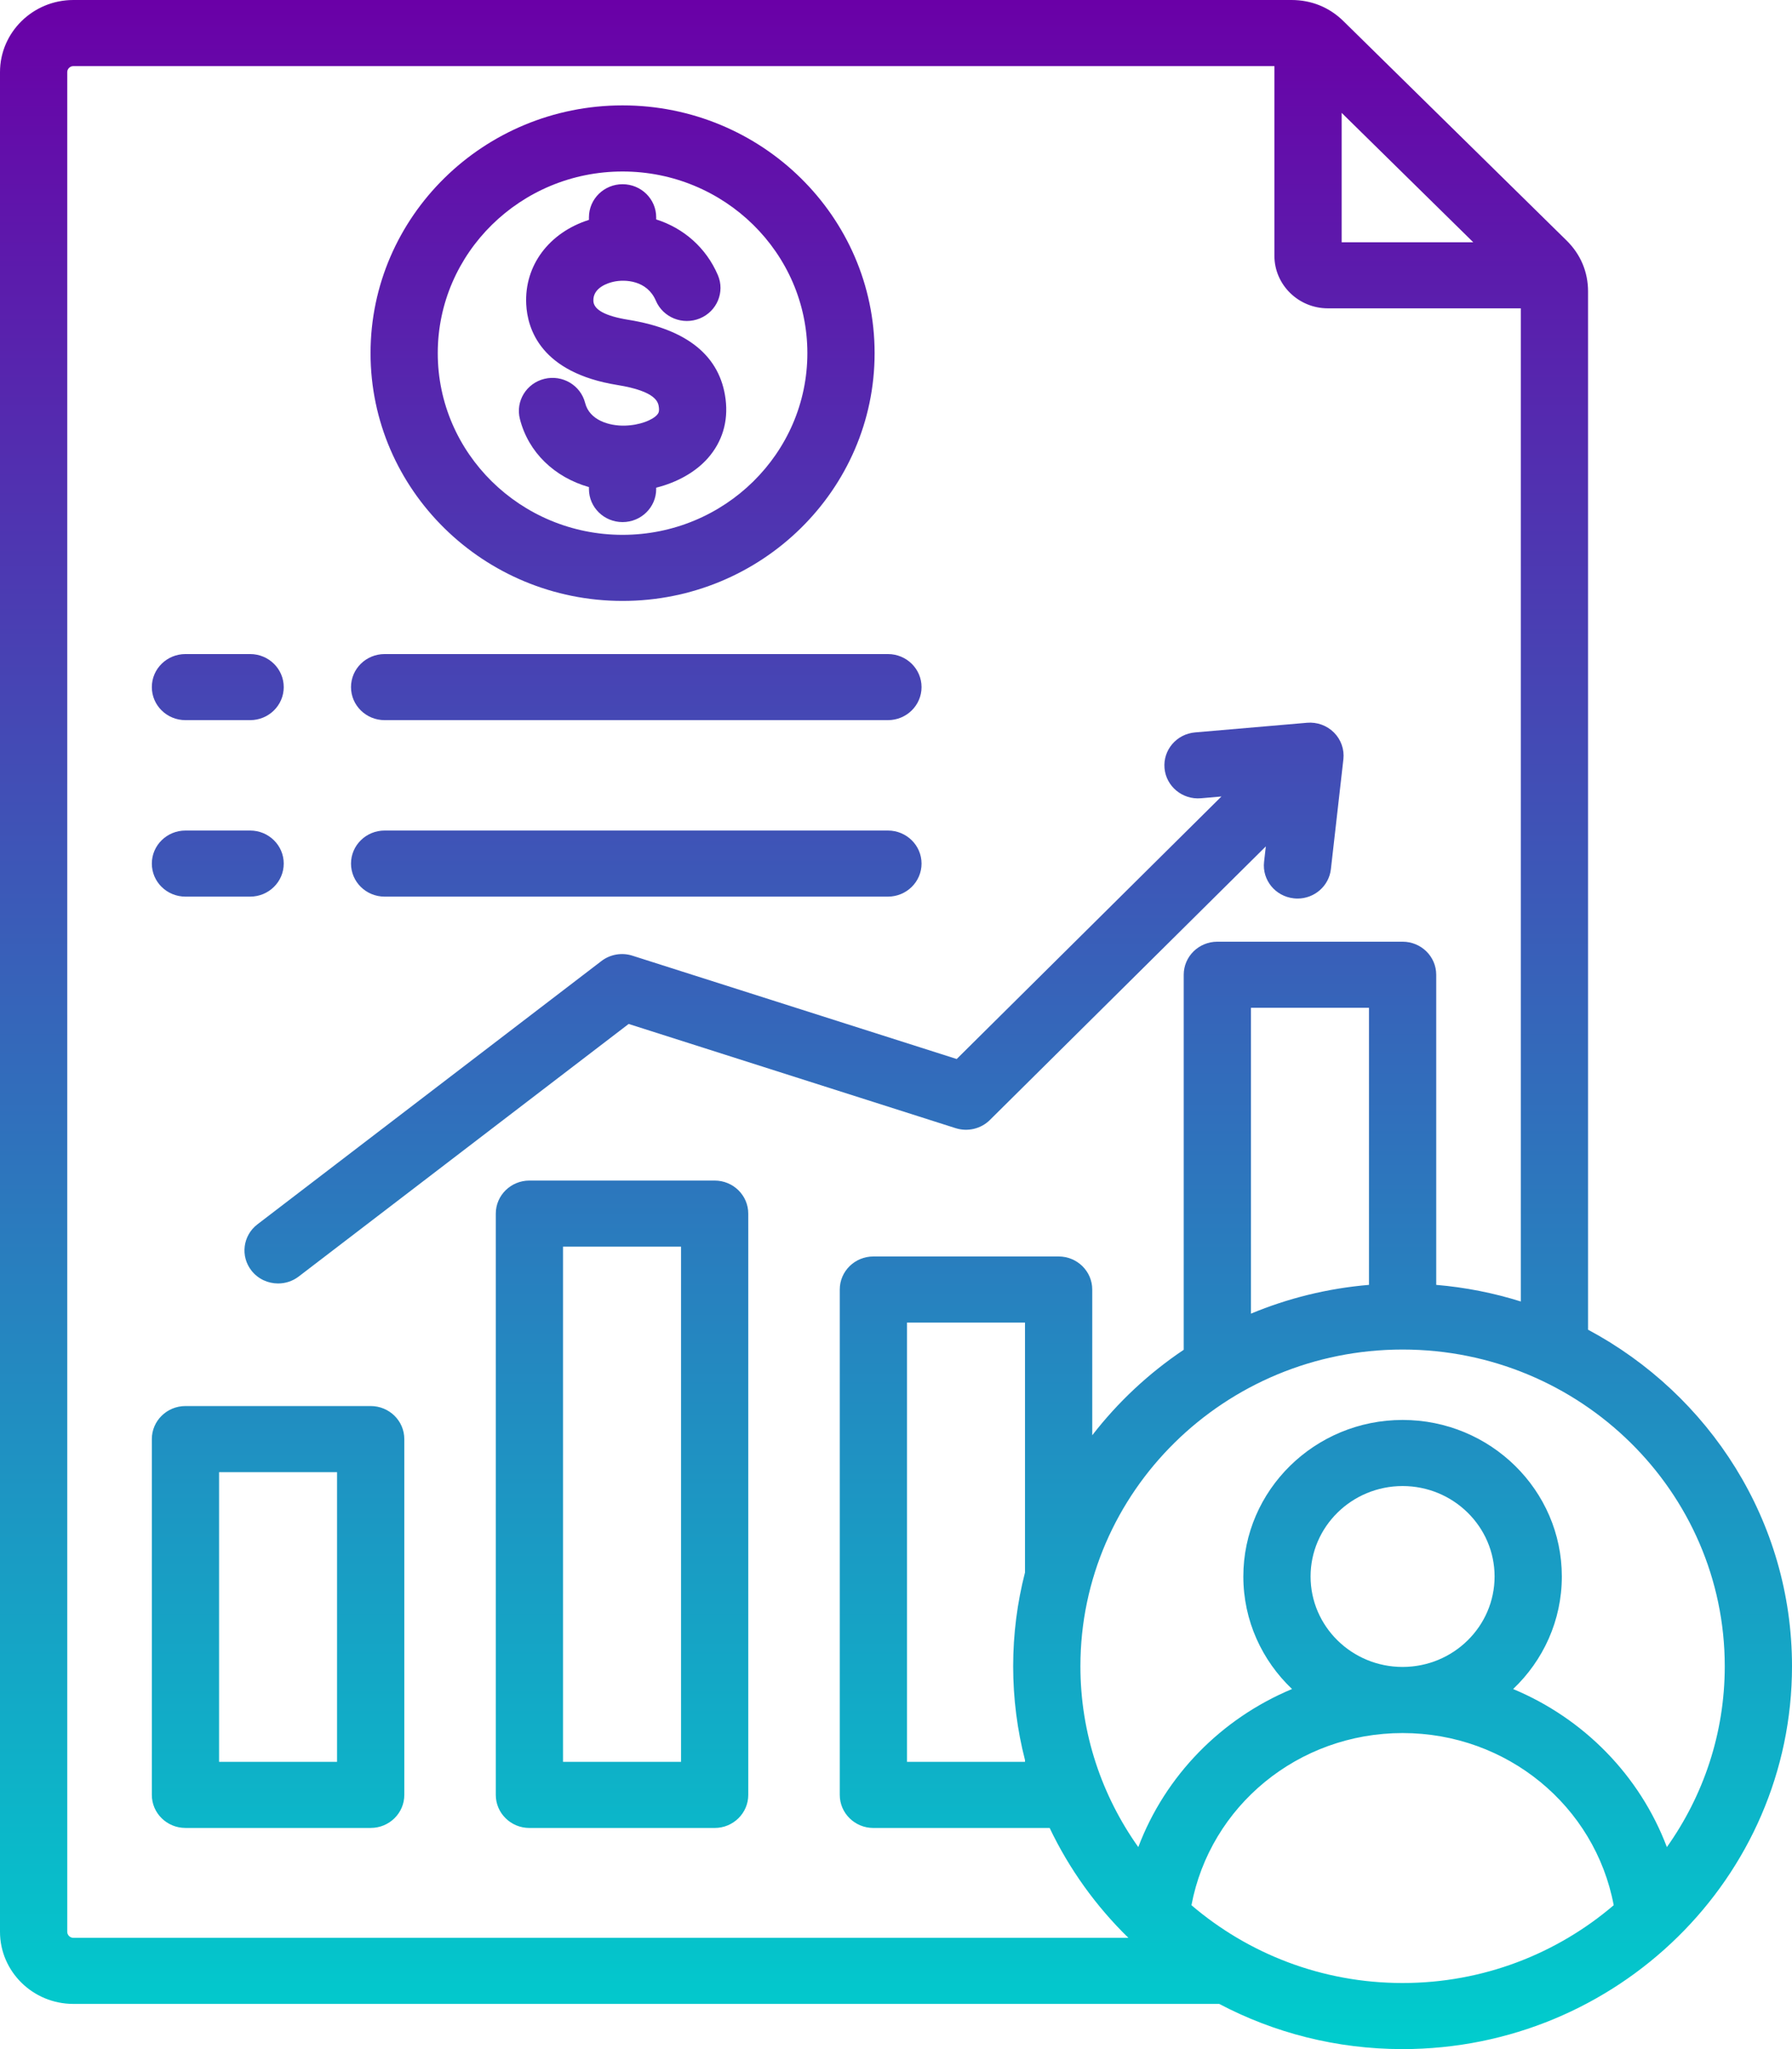 <svg width="63" height="72" viewBox="0 0 63 72" fill="none" xmlns="http://www.w3.org/2000/svg">
<path d="M21.887 21.115C26.773 21.115 30.748 17.21 30.748 12.409C30.748 7.608 26.773 3.703 21.887 3.703C17.002 3.703 13.027 7.608 13.027 12.409C13.027 17.21 17.002 21.115 21.887 21.115ZM21.887 6.026C25.47 6.026 28.384 8.889 28.384 12.409C28.384 15.929 25.47 18.793 21.887 18.793C18.305 18.793 15.39 15.929 15.39 12.409C15.39 8.889 18.305 6.026 21.887 6.026ZM23.101 14.575C23.145 14.525 23.183 14.468 23.164 14.315C23.143 14.147 23.094 13.752 21.703 13.528C19.016 13.094 18.543 11.564 18.5 10.691C18.432 9.325 19.306 8.17 20.705 7.726V7.635C20.705 6.993 21.235 6.473 21.887 6.473C22.54 6.473 23.069 6.993 23.069 7.635V7.71C24.029 8.014 24.825 8.701 25.238 9.668C25.49 10.259 25.207 10.94 24.605 11.188C24.003 11.436 23.311 11.158 23.058 10.567C22.75 9.846 21.976 9.809 21.567 9.9C21.395 9.938 20.837 10.1 20.861 10.578C20.876 10.886 21.288 11.107 22.086 11.236C24.17 11.572 25.322 12.514 25.51 14.036C25.606 14.812 25.391 15.524 24.889 16.095C24.456 16.587 23.811 16.949 23.069 17.136V17.184C23.069 17.825 22.54 18.345 21.887 18.345C21.235 18.345 20.705 17.825 20.705 17.184V17.115C19.493 16.769 18.576 15.897 18.277 14.72C18.119 14.098 18.505 13.467 19.138 13.312C19.771 13.157 20.413 13.536 20.571 14.158C20.725 14.767 21.416 14.967 21.959 14.956C22.5 14.943 22.943 14.755 23.101 14.575ZM25.125 41.482H18.612C17.959 41.482 17.43 42.002 17.43 42.644V63.068C17.43 63.709 17.959 64.23 18.612 64.23H25.125C25.777 64.23 26.306 63.709 26.306 63.068V42.644C26.306 42.002 25.777 41.482 25.125 41.482ZM23.943 61.907H19.794V43.805H23.943V61.907ZM13.032 49.405H6.52C5.867 49.405 5.338 49.925 5.338 50.566V63.068C5.338 63.709 5.867 64.229 6.52 64.229H13.032C13.685 64.229 14.214 63.709 14.214 63.068V50.566C14.214 49.925 13.685 49.405 13.032 49.405ZM11.85 61.907H7.702V51.728H11.85V61.907ZM33.634 37.211L42.942 27.986L42.22 28.049C41.571 28.105 40.997 27.632 40.94 26.993C40.883 26.354 41.364 25.791 42.014 25.735L45.95 25.396C46.303 25.365 46.652 25.492 46.899 25.741C47.147 25.99 47.267 26.335 47.228 26.682L46.789 30.54C46.721 31.134 46.21 31.573 45.616 31.573C45.572 31.573 45.528 31.57 45.483 31.565C44.835 31.494 44.367 30.92 44.44 30.282L44.502 29.74L34.801 39.353C34.487 39.665 34.021 39.775 33.597 39.641L22.101 35.979L10.502 44.853C10.287 45.018 10.031 45.098 9.777 45.098C9.425 45.098 9.077 44.944 8.844 44.65C8.443 44.144 8.535 43.414 9.05 43.02L21.143 33.769C21.452 33.532 21.861 33.461 22.233 33.58L33.634 37.211ZM5.338 30.344C5.338 29.703 5.867 29.183 6.52 29.183H8.794C9.446 29.183 9.975 29.703 9.975 30.344C9.975 30.985 9.446 31.505 8.794 31.505H6.52C5.867 31.505 5.338 30.986 5.338 30.344ZM12.34 30.344C12.34 29.703 12.87 29.183 13.522 29.183H31.216C31.869 29.183 32.398 29.703 32.398 30.344C32.398 30.985 31.869 31.505 31.216 31.505H13.522C12.87 31.505 12.34 30.986 12.34 30.344ZM5.338 24.143C5.338 23.502 5.867 22.982 6.52 22.982H8.794C9.446 22.982 9.975 23.502 9.975 24.143C9.975 24.784 9.446 25.304 8.794 25.304H6.52C5.867 25.304 5.338 24.785 5.338 24.143ZM12.34 24.143C12.34 23.502 12.87 22.982 13.522 22.982H31.216C31.869 22.982 32.398 23.502 32.398 24.143C32.398 24.784 31.869 25.304 31.216 25.304H13.522C12.87 25.304 12.34 24.785 12.34 24.143ZM55.83 46.722V10.241C55.83 9.555 55.568 8.935 55.074 8.45L47.23 0.742C46.736 0.257 46.105 0 45.406 0H2.579C1.157 0 0 1.137 0 2.534V67.878C0 69.275 1.157 70.412 2.579 70.412H42.863C44.785 71.425 46.98 72 49.31 72C56.859 72 63 65.966 63 58.548C63 53.449 60.097 49.003 55.83 46.722ZM60.636 58.548C60.636 60.909 59.882 63.099 58.601 64.902C57.648 62.383 55.678 60.383 53.196 59.348C54.251 58.347 54.908 56.945 54.908 55.394C54.908 52.361 52.397 49.893 49.31 49.893C46.223 49.893 43.711 52.361 43.711 55.394C43.711 56.945 44.369 58.347 45.423 59.348C42.941 60.383 40.971 62.383 40.018 64.902C38.737 63.099 37.983 60.909 37.983 58.548C37.983 52.412 43.064 47.419 49.31 47.419C55.555 47.419 60.636 52.412 60.636 58.548ZM49.31 58.572C47.526 58.572 46.075 57.147 46.075 55.394C46.075 53.642 47.526 52.216 49.31 52.216C51.093 52.216 52.544 53.642 52.544 55.394C52.544 57.147 51.093 58.572 49.31 58.572ZM36.035 55.253C35.764 56.308 35.619 57.412 35.619 58.548C35.619 59.685 35.764 60.789 36.035 61.844V61.907H31.887V46.472H36.035V55.253ZM48.128 45.147C46.668 45.27 45.273 45.619 43.979 46.158V35.411H48.128V45.147ZM51.794 8.512H47.167V3.965L51.794 8.512ZM2.579 68.09C2.462 68.09 2.364 67.993 2.364 67.878V2.534C2.364 2.419 2.462 2.323 2.579 2.323H44.803V8.987C44.803 10.005 45.647 10.834 46.684 10.834H53.466V45.731C52.515 45.432 51.519 45.234 50.492 45.147V34.25C50.492 33.608 49.962 33.089 49.31 33.089H42.797C42.145 33.089 41.615 33.608 41.615 34.25V47.428C40.385 48.252 39.298 49.269 38.399 50.432V45.311C38.399 44.669 37.87 44.149 37.217 44.149H30.705C30.052 44.149 29.523 44.669 29.523 45.311V63.068C29.523 63.709 30.052 64.23 30.705 64.23H36.902C37.59 65.674 38.531 66.979 39.669 68.09H2.579ZM41.887 66.944C42.546 63.458 45.638 60.895 49.31 60.895C52.981 60.895 56.074 63.458 56.732 66.944C54.742 68.644 52.147 69.678 49.31 69.678C46.472 69.678 43.877 68.644 41.887 66.944Z" fill="url(#paint0_linear_235_349)"/>
<defs>
<linearGradient id="paint0_linear_235_349" x1="31.5" y1="0" x2="31.5" y2="72" gradientUnits="userSpaceOnUse">
<stop stop-color="#6A00A7"/>
<stop offset="1" stop-color="#00CDCD"/>
</linearGradient>
</defs>
</svg>
